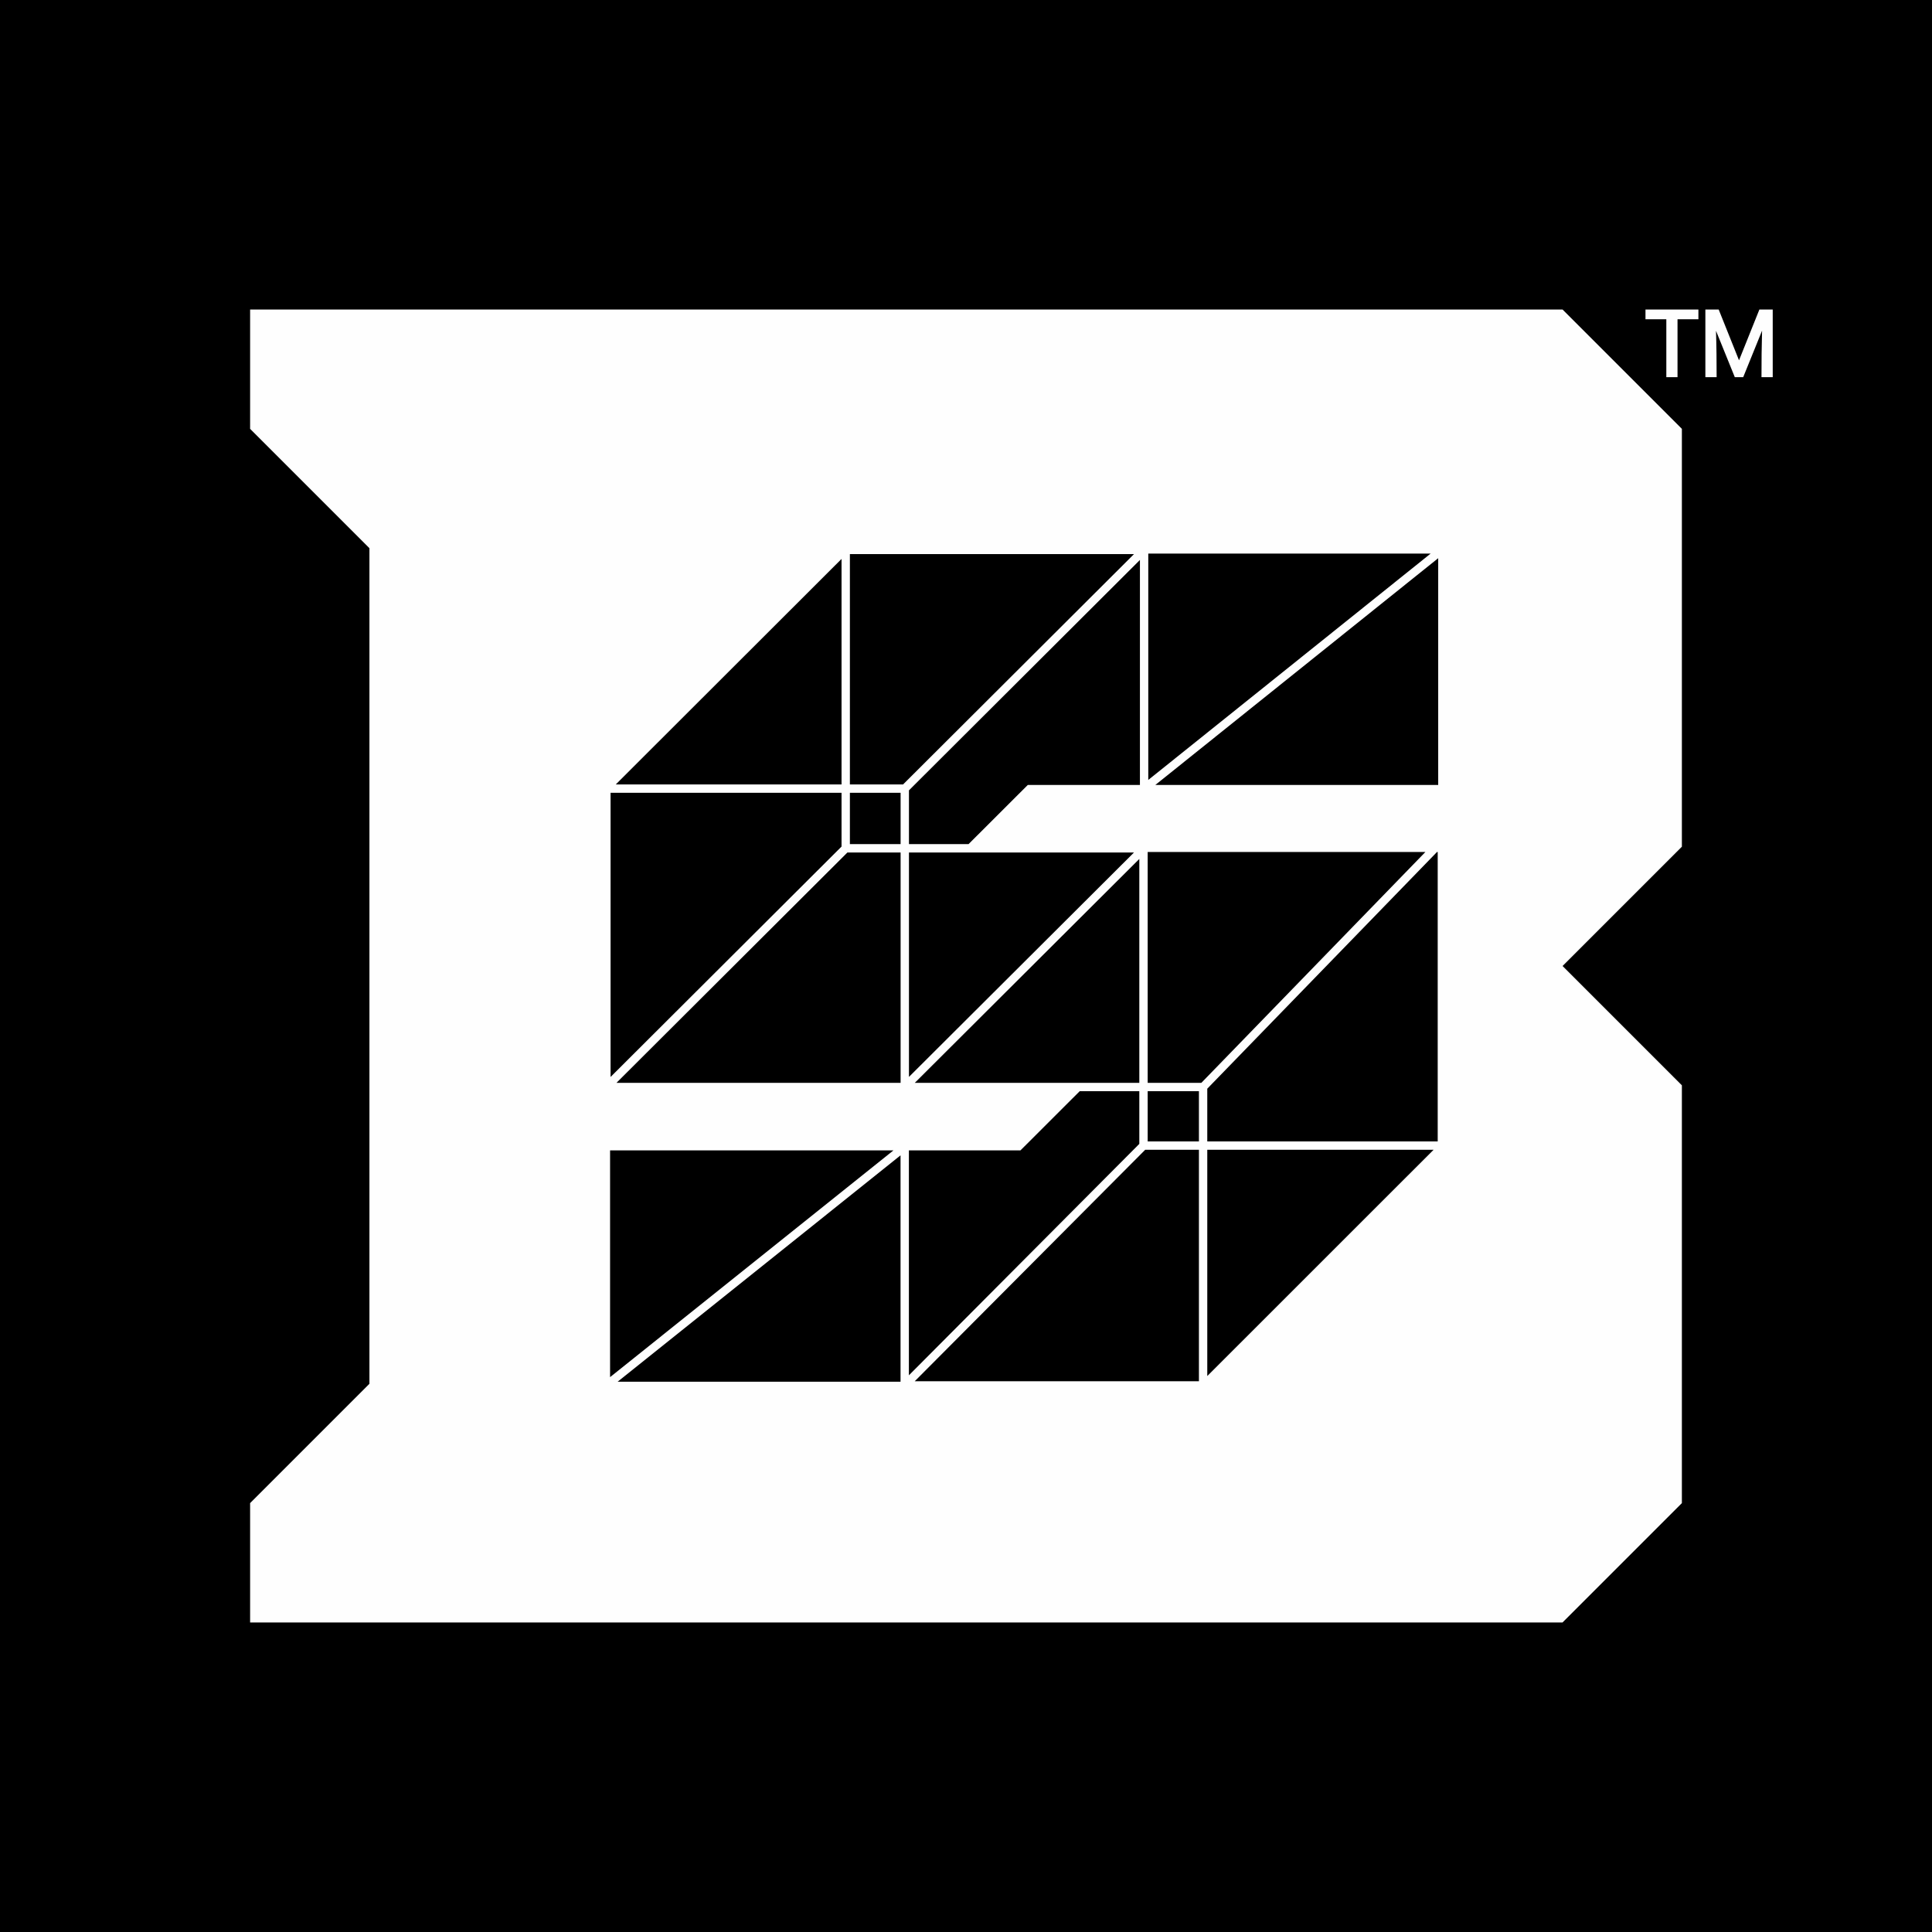 <?xml version="1.0" encoding="UTF-8"?>
<!-- Creator: CorelDRAW 2017 -->
<svg xmlns="http://www.w3.org/2000/svg" xmlns:xlink="http://www.w3.org/1999/xlink" xml:space="preserve" width="43.349mm" height="43.349mm" version="1.1" style="shape-rendering:geometricPrecision; text-rendering:geometricPrecision; image-rendering:optimizeQuality; fill-rule:evenodd; clip-rule:evenodd" viewBox="0 0 4334.94 4334.93">
 <defs>
  <style type="text/css">
   <![CDATA[
    .fil0 {fill:black}
    .fil1 {fill:#FEFEFE;fill-rule:nonzero}
   ]]>
  </style>
 </defs>
 <g id="Warstwa_x0020_1">
  <g id="_2084083809984">
   <polygon class="fil0" points="-0,-0.01 4334.94,-0.01 4334.94,4334.93 -0,4334.93 "></polygon>
   <path class="fil1" d="M3807.8 716.3l-43.86 0 0 130.03 -25.11 0 0 -130.03 -46.77 0 0 -21.8 118.75 0 0 21.8 -3.01 0zm49.28 -19.91l44.86 112.06 45.68 -113.95 29.94 0 0 151.83 -25.21 0c0,-35.43 0.27,-69.14 1.3,-104.5l-42.35 104.5 -18.79 0 -42.21 -104.13c1.1,35.3 1.39,68.73 1.39,104.13l-25.25 0 0 -151.83 29.88 0 0.76 1.89z"></path>
   <path class="fil1" d="M1381.65 1760.09l506.56 0 0 -505.97 -506.56 505.97zm1194.82 -517.97l0 507.85 633.52 -507.85 -633.52 0zm650.51 10.34l-634.63 508.74 634.63 0 0 -508.74zm-10.3 1327.33l-507.84 0 0 507.68 507.84 -507.68zm-1196.09 520.43l0 -507.9 -634.73 507.9 634.73 0zm-651.72 -10.29l635.84 -508.78 -635.84 0 0 508.78zm532.55 -1177.19l-518.19 516.86 637.51 0 0 -516.86 -119.32 0zm-531.44 503.68l518.23 -516.91 0 -120.67 -518.23 0 0 637.58zm1199.61 163.37l-517.11 519.33 637.62 0 0 -519.33 -120.51 0zm-530.25 506.05l517.02 -519.26 0 -118.23 -133.73 0 -132.94 132.8 -250.35 0 0 504.69zm0.15 -669.55l504.97 -503.55 -504.97 0 0 503.55zm516.87 -489.03l-503.76 502.35 503.76 0 0 -502.35zm667.95 -15.63l-515.47 531.11 0 118.3 517.03 0 0 -649.41 -1.56 0zm-528.76 517.98l502.72 -517.98 -623.16 0.01 0 517.97 120.44 0zm-137.83 -1173.21l-518.23 516.92 0 120.67 133.71 0c44.3,-44.28 88.59,-88.59 132.96,-132.79l251.56 0 0 -504.8zm-531.44 503.69l518.18 -516.86 -637.5 0 0 516.86 119.32 0zm663.82 688.26l-114.99 0 0 112.69 114.99 0 0 -112.69zm-783.14 -669.51l0 115.15 113.78 0 0 -115.15 -113.78 0zm-1345.76 -1084.35l2944.83 0 267.71 267.72 0 937.53 -267.73 267.72 267.73 267.73 0 937.42 -267.82 267.82 -2944.72 0 0 -267.82 267.71 -267.72 0 -1874.91 -267.71 -267.72 0 -267.77z"></path>
  </g>
 </g>
</svg>
